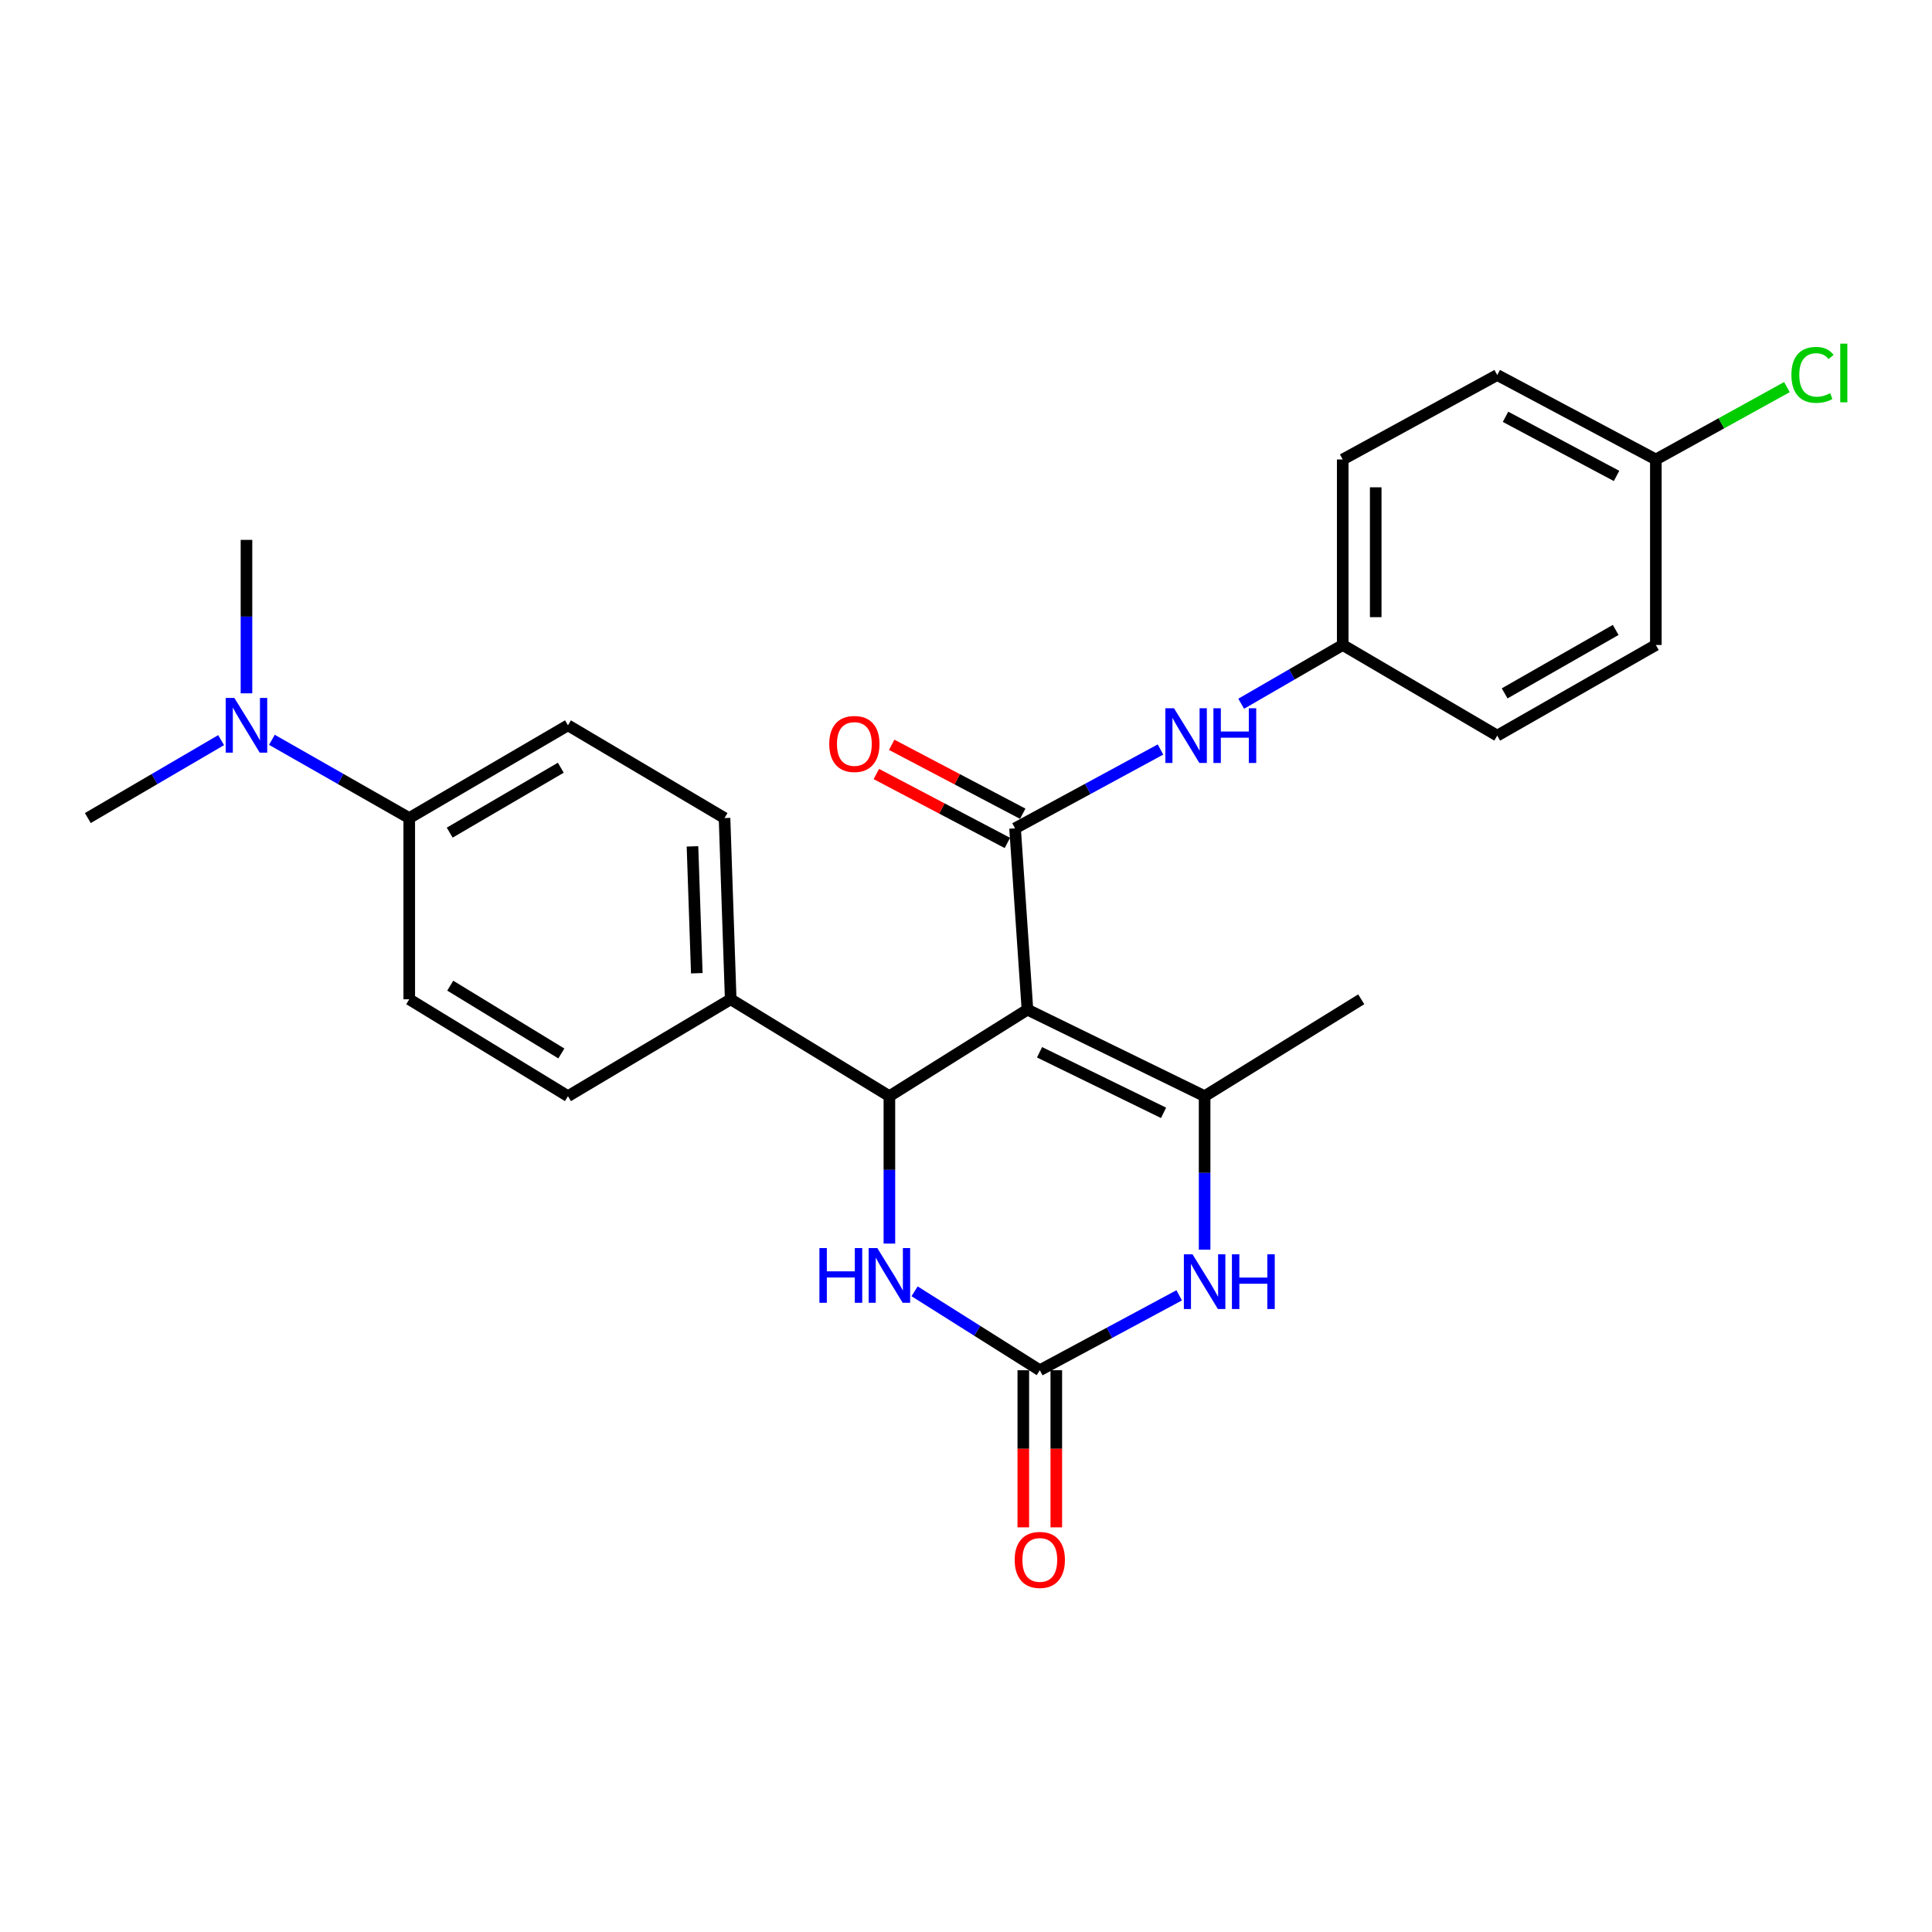 <?xml version='1.0' encoding='iso-8859-1'?>
<svg version='1.1' baseProfile='full'
              xmlns='http://www.w3.org/2000/svg'
                      xmlns:rdkit='http://www.rdkit.org/xml'
                      xmlns:xlink='http://www.w3.org/1999/xlink'
                  xml:space='preserve'
width='1000px' height='1000px' viewBox='0 0 1000 1000'>
<!-- END OF HEADER -->
<rect style='opacity:1.0;fill:#FFFFFF;stroke:none' width='1000' height='1000' x='0' y='0'> </rect>
<path class='bond-0' d='M 531.804,522.592 L 525.39,428.746' style='fill:none;fill-rule:evenodd;stroke:#000000;stroke-width:6px;stroke-linecap:butt;stroke-linejoin:miter;stroke-opacity:1' />
<path class='bond-1' d='M 531.804,522.592 L 623.507,567.376' style='fill:none;fill-rule:evenodd;stroke:#000000;stroke-width:6px;stroke-linecap:butt;stroke-linejoin:miter;stroke-opacity:1' />
<path class='bond-1' d='M 538.065,544.656 L 602.257,576.005' style='fill:none;fill-rule:evenodd;stroke:#000000;stroke-width:6px;stroke-linecap:butt;stroke-linejoin:miter;stroke-opacity:1' />
<path class='bond-2' d='M 531.804,522.592 L 460.35,567.376' style='fill:none;fill-rule:evenodd;stroke:#000000;stroke-width:6px;stroke-linecap:butt;stroke-linejoin:miter;stroke-opacity:1' />
<path class='bond-6' d='M 525.39,428.746 L 563.028,408.343' style='fill:none;fill-rule:evenodd;stroke:#000000;stroke-width:6px;stroke-linecap:butt;stroke-linejoin:miter;stroke-opacity:1' />
<path class='bond-6' d='M 563.028,408.343 L 600.666,387.941' style='fill:none;fill-rule:evenodd;stroke:#0000FF;stroke-width:6px;stroke-linecap:butt;stroke-linejoin:miter;stroke-opacity:1' />
<path class='bond-8' d='M 529.366,421.188 L 495.454,403.35' style='fill:none;fill-rule:evenodd;stroke:#000000;stroke-width:6px;stroke-linecap:butt;stroke-linejoin:miter;stroke-opacity:1' />
<path class='bond-8' d='M 495.454,403.35 L 461.543,385.512' style='fill:none;fill-rule:evenodd;stroke:#FF0000;stroke-width:6px;stroke-linecap:butt;stroke-linejoin:miter;stroke-opacity:1' />
<path class='bond-8' d='M 521.415,436.303 L 487.504,418.465' style='fill:none;fill-rule:evenodd;stroke:#000000;stroke-width:6px;stroke-linecap:butt;stroke-linejoin:miter;stroke-opacity:1' />
<path class='bond-8' d='M 487.504,418.465 L 453.592,400.627' style='fill:none;fill-rule:evenodd;stroke:#FF0000;stroke-width:6px;stroke-linecap:butt;stroke-linejoin:miter;stroke-opacity:1' />
<path class='bond-4' d='M 623.507,567.376 L 623.507,607.101' style='fill:none;fill-rule:evenodd;stroke:#000000;stroke-width:6px;stroke-linecap:butt;stroke-linejoin:miter;stroke-opacity:1' />
<path class='bond-4' d='M 623.507,607.101 L 623.507,646.826' style='fill:none;fill-rule:evenodd;stroke:#0000FF;stroke-width:6px;stroke-linecap:butt;stroke-linejoin:miter;stroke-opacity:1' />
<path class='bond-17' d='M 623.507,567.376 L 704.573,517.231' style='fill:none;fill-rule:evenodd;stroke:#000000;stroke-width:6px;stroke-linecap:butt;stroke-linejoin:miter;stroke-opacity:1' />
<path class='bond-5' d='M 460.35,567.376 L 460.35,605.528' style='fill:none;fill-rule:evenodd;stroke:#000000;stroke-width:6px;stroke-linecap:butt;stroke-linejoin:miter;stroke-opacity:1' />
<path class='bond-5' d='M 460.35,605.528 L 460.35,643.68' style='fill:none;fill-rule:evenodd;stroke:#0000FF;stroke-width:6px;stroke-linecap:butt;stroke-linejoin:miter;stroke-opacity:1' />
<path class='bond-7' d='M 460.35,567.376 L 378.211,517.231' style='fill:none;fill-rule:evenodd;stroke:#000000;stroke-width:6px;stroke-linecap:butt;stroke-linejoin:miter;stroke-opacity:1' />
<path class='bond-3' d='M 538.199,709.232 L 505.795,688.806' style='fill:none;fill-rule:evenodd;stroke:#000000;stroke-width:6px;stroke-linecap:butt;stroke-linejoin:miter;stroke-opacity:1' />
<path class='bond-3' d='M 505.795,688.806 L 473.39,668.38' style='fill:none;fill-rule:evenodd;stroke:#0000FF;stroke-width:6px;stroke-linecap:butt;stroke-linejoin:miter;stroke-opacity:1' />
<path class='bond-9' d='M 529.66,709.232 L 529.66,749.895' style='fill:none;fill-rule:evenodd;stroke:#000000;stroke-width:6px;stroke-linecap:butt;stroke-linejoin:miter;stroke-opacity:1' />
<path class='bond-9' d='M 529.66,749.895 L 529.66,790.557' style='fill:none;fill-rule:evenodd;stroke:#FF0000;stroke-width:6px;stroke-linecap:butt;stroke-linejoin:miter;stroke-opacity:1' />
<path class='bond-9' d='M 546.739,709.232 L 546.739,749.895' style='fill:none;fill-rule:evenodd;stroke:#000000;stroke-width:6px;stroke-linecap:butt;stroke-linejoin:miter;stroke-opacity:1' />
<path class='bond-9' d='M 546.739,749.895 L 546.739,790.557' style='fill:none;fill-rule:evenodd;stroke:#FF0000;stroke-width:6px;stroke-linecap:butt;stroke-linejoin:miter;stroke-opacity:1' />
<path class='bond-26' d='M 538.199,709.232 L 574.272,689.846' style='fill:none;fill-rule:evenodd;stroke:#000000;stroke-width:6px;stroke-linecap:butt;stroke-linejoin:miter;stroke-opacity:1' />
<path class='bond-26' d='M 574.272,689.846 L 610.346,670.459' style='fill:none;fill-rule:evenodd;stroke:#0000FF;stroke-width:6px;stroke-linecap:butt;stroke-linejoin:miter;stroke-opacity:1' />
<path class='bond-16' d='M 642.441,364.253 L 668.715,349.05' style='fill:none;fill-rule:evenodd;stroke:#0000FF;stroke-width:6px;stroke-linecap:butt;stroke-linejoin:miter;stroke-opacity:1' />
<path class='bond-16' d='M 668.715,349.05 L 694.99,333.846' style='fill:none;fill-rule:evenodd;stroke:#000000;stroke-width:6px;stroke-linecap:butt;stroke-linejoin:miter;stroke-opacity:1' />
<path class='bond-12' d='M 378.211,517.231 L 293.976,567.376' style='fill:none;fill-rule:evenodd;stroke:#000000;stroke-width:6px;stroke-linecap:butt;stroke-linejoin:miter;stroke-opacity:1' />
<path class='bond-13' d='M 378.211,517.231 L 375.014,423.423' style='fill:none;fill-rule:evenodd;stroke:#000000;stroke-width:6px;stroke-linecap:butt;stroke-linejoin:miter;stroke-opacity:1' />
<path class='bond-13' d='M 360.663,503.742 L 358.425,438.076' style='fill:none;fill-rule:evenodd;stroke:#000000;stroke-width:6px;stroke-linecap:butt;stroke-linejoin:miter;stroke-opacity:1' />
<path class='bond-10' d='M 211.828,423.423 L 293.976,375.423' style='fill:none;fill-rule:evenodd;stroke:#000000;stroke-width:6px;stroke-linecap:butt;stroke-linejoin:miter;stroke-opacity:1' />
<path class='bond-10' d='M 232.767,430.968 L 290.27,397.368' style='fill:none;fill-rule:evenodd;stroke:#000000;stroke-width:6px;stroke-linecap:butt;stroke-linejoin:miter;stroke-opacity:1' />
<path class='bond-11' d='M 211.828,423.423 L 176.283,403.172' style='fill:none;fill-rule:evenodd;stroke:#000000;stroke-width:6px;stroke-linecap:butt;stroke-linejoin:miter;stroke-opacity:1' />
<path class='bond-11' d='M 176.283,403.172 L 140.738,382.922' style='fill:none;fill-rule:evenodd;stroke:#0000FF;stroke-width:6px;stroke-linecap:butt;stroke-linejoin:miter;stroke-opacity:1' />
<path class='bond-27' d='M 211.828,423.423 L 211.828,517.231' style='fill:none;fill-rule:evenodd;stroke:#000000;stroke-width:6px;stroke-linecap:butt;stroke-linejoin:miter;stroke-opacity:1' />
<path class='bond-24' d='M 127.574,358.863 L 127.574,319.152' style='fill:none;fill-rule:evenodd;stroke:#0000FF;stroke-width:6px;stroke-linecap:butt;stroke-linejoin:miter;stroke-opacity:1' />
<path class='bond-24' d='M 127.574,319.152 L 127.574,279.441' style='fill:none;fill-rule:evenodd;stroke:#000000;stroke-width:6px;stroke-linecap:butt;stroke-linejoin:miter;stroke-opacity:1' />
<path class='bond-25' d='M 114.456,383.09 L 79.955,403.256' style='fill:none;fill-rule:evenodd;stroke:#0000FF;stroke-width:6px;stroke-linecap:butt;stroke-linejoin:miter;stroke-opacity:1' />
<path class='bond-25' d='M 79.955,403.256 L 45.455,423.423' style='fill:none;fill-rule:evenodd;stroke:#000000;stroke-width:6px;stroke-linecap:butt;stroke-linejoin:miter;stroke-opacity:1' />
<path class='bond-14' d='M 293.976,567.376 L 211.828,517.231' style='fill:none;fill-rule:evenodd;stroke:#000000;stroke-width:6px;stroke-linecap:butt;stroke-linejoin:miter;stroke-opacity:1' />
<path class='bond-14' d='M 290.552,545.277 L 233.049,510.176' style='fill:none;fill-rule:evenodd;stroke:#000000;stroke-width:6px;stroke-linecap:butt;stroke-linejoin:miter;stroke-opacity:1' />
<path class='bond-15' d='M 375.014,423.423 L 293.976,375.423' style='fill:none;fill-rule:evenodd;stroke:#000000;stroke-width:6px;stroke-linecap:butt;stroke-linejoin:miter;stroke-opacity:1' />
<path class='bond-20' d='M 694.99,333.846 L 774.965,380.755' style='fill:none;fill-rule:evenodd;stroke:#000000;stroke-width:6px;stroke-linecap:butt;stroke-linejoin:miter;stroke-opacity:1' />
<path class='bond-21' d='M 694.99,333.846 L 694.99,237.826' style='fill:none;fill-rule:evenodd;stroke:#000000;stroke-width:6px;stroke-linecap:butt;stroke-linejoin:miter;stroke-opacity:1' />
<path class='bond-21' d='M 712.069,319.443 L 712.069,252.229' style='fill:none;fill-rule:evenodd;stroke:#000000;stroke-width:6px;stroke-linecap:butt;stroke-linejoin:miter;stroke-opacity:1' />
<path class='bond-18' d='M 857.066,237.826 L 774.965,194.105' style='fill:none;fill-rule:evenodd;stroke:#000000;stroke-width:6px;stroke-linecap:butt;stroke-linejoin:miter;stroke-opacity:1' />
<path class='bond-18' d='M 836.723,246.342 L 779.253,215.738' style='fill:none;fill-rule:evenodd;stroke:#000000;stroke-width:6px;stroke-linecap:butt;stroke-linejoin:miter;stroke-opacity:1' />
<path class='bond-19' d='M 857.066,237.826 L 890.99,219.093' style='fill:none;fill-rule:evenodd;stroke:#000000;stroke-width:6px;stroke-linecap:butt;stroke-linejoin:miter;stroke-opacity:1' />
<path class='bond-19' d='M 890.99,219.093 L 924.915,200.361' style='fill:none;fill-rule:evenodd;stroke:#00CC00;stroke-width:6px;stroke-linecap:butt;stroke-linejoin:miter;stroke-opacity:1' />
<path class='bond-28' d='M 857.066,237.826 L 857.066,333.846' style='fill:none;fill-rule:evenodd;stroke:#000000;stroke-width:6px;stroke-linecap:butt;stroke-linejoin:miter;stroke-opacity:1' />
<path class='bond-22' d='M 774.965,380.755 L 857.066,333.846' style='fill:none;fill-rule:evenodd;stroke:#000000;stroke-width:6px;stroke-linecap:butt;stroke-linejoin:miter;stroke-opacity:1' />
<path class='bond-22' d='M 778.808,358.89 L 836.278,326.053' style='fill:none;fill-rule:evenodd;stroke:#000000;stroke-width:6px;stroke-linecap:butt;stroke-linejoin:miter;stroke-opacity:1' />
<path class='bond-23' d='M 694.99,237.826 L 774.965,194.105' style='fill:none;fill-rule:evenodd;stroke:#000000;stroke-width:6px;stroke-linecap:butt;stroke-linejoin:miter;stroke-opacity:1' />
<path  class='atom-5' d='M 617.247 649.226
L 626.527 664.226
Q 627.447 665.706, 628.927 668.386
Q 630.407 671.066, 630.487 671.226
L 630.487 649.226
L 634.247 649.226
L 634.247 677.546
L 630.367 677.546
L 620.407 661.146
Q 619.247 659.226, 618.007 657.026
Q 616.807 654.826, 616.447 654.146
L 616.447 677.546
L 612.767 677.546
L 612.767 649.226
L 617.247 649.226
' fill='#0000FF'/>
<path  class='atom-5' d='M 637.647 649.226
L 641.487 649.226
L 641.487 661.266
L 655.967 661.266
L 655.967 649.226
L 659.807 649.226
L 659.807 677.546
L 655.967 677.546
L 655.967 664.466
L 641.487 664.466
L 641.487 677.546
L 637.647 677.546
L 637.647 649.226
' fill='#0000FF'/>
<path  class='atom-6' d='M 424.13 646
L 427.97 646
L 427.97 658.04
L 442.45 658.04
L 442.45 646
L 446.29 646
L 446.29 674.32
L 442.45 674.32
L 442.45 661.24
L 427.97 661.24
L 427.97 674.32
L 424.13 674.32
L 424.13 646
' fill='#0000FF'/>
<path  class='atom-6' d='M 454.09 646
L 463.37 661
Q 464.29 662.48, 465.77 665.16
Q 467.25 667.84, 467.33 668
L 467.33 646
L 471.09 646
L 471.09 674.32
L 467.21 674.32
L 457.25 657.92
Q 456.09 656, 454.85 653.8
Q 453.65 651.6, 453.29 650.92
L 453.29 674.32
L 449.61 674.32
L 449.61 646
L 454.09 646
' fill='#0000FF'/>
<path  class='atom-7' d='M 607.664 366.595
L 616.944 381.595
Q 617.864 383.075, 619.344 385.755
Q 620.824 388.435, 620.904 388.595
L 620.904 366.595
L 624.664 366.595
L 624.664 394.915
L 620.784 394.915
L 610.824 378.515
Q 609.664 376.595, 608.424 374.395
Q 607.224 372.195, 606.864 371.515
L 606.864 394.915
L 603.184 394.915
L 603.184 366.595
L 607.664 366.595
' fill='#0000FF'/>
<path  class='atom-7' d='M 628.064 366.595
L 631.904 366.595
L 631.904 378.635
L 646.384 378.635
L 646.384 366.595
L 650.224 366.595
L 650.224 394.915
L 646.384 394.915
L 646.384 381.835
L 631.904 381.835
L 631.904 394.915
L 628.064 394.915
L 628.064 366.595
' fill='#0000FF'/>
<path  class='atom-9' d='M 429.218 385.076
Q 429.218 378.276, 432.578 374.476
Q 435.938 370.676, 442.218 370.676
Q 448.498 370.676, 451.858 374.476
Q 455.218 378.276, 455.218 385.076
Q 455.218 391.956, 451.818 395.876
Q 448.418 399.756, 442.218 399.756
Q 435.978 399.756, 432.578 395.876
Q 429.218 391.996, 429.218 385.076
M 442.218 396.556
Q 446.538 396.556, 448.858 393.676
Q 451.218 390.756, 451.218 385.076
Q 451.218 379.516, 448.858 376.716
Q 446.538 373.876, 442.218 373.876
Q 437.898 373.876, 435.538 376.676
Q 433.218 379.476, 433.218 385.076
Q 433.218 390.796, 435.538 393.676
Q 437.898 396.556, 442.218 396.556
' fill='#FF0000'/>
<path  class='atom-10' d='M 525.199 807.41
Q 525.199 800.61, 528.559 796.81
Q 531.919 793.01, 538.199 793.01
Q 544.479 793.01, 547.839 796.81
Q 551.199 800.61, 551.199 807.41
Q 551.199 814.29, 547.799 818.21
Q 544.399 822.09, 538.199 822.09
Q 531.959 822.09, 528.559 818.21
Q 525.199 814.33, 525.199 807.41
M 538.199 818.89
Q 542.519 818.89, 544.839 816.01
Q 547.199 813.09, 547.199 807.41
Q 547.199 801.85, 544.839 799.05
Q 542.519 796.21, 538.199 796.21
Q 533.879 796.21, 531.519 799.01
Q 529.199 801.81, 529.199 807.41
Q 529.199 813.13, 531.519 816.01
Q 533.879 818.89, 538.199 818.89
' fill='#FF0000'/>
<path  class='atom-12' d='M 121.314 361.263
L 130.594 376.263
Q 131.514 377.743, 132.994 380.423
Q 134.474 383.103, 134.554 383.263
L 134.554 361.263
L 138.314 361.263
L 138.314 389.583
L 134.434 389.583
L 124.474 373.183
Q 123.314 371.263, 122.074 369.063
Q 120.874 366.863, 120.514 366.183
L 120.514 389.583
L 116.834 389.583
L 116.834 361.263
L 121.314 361.263
' fill='#0000FF'/>
<path  class='atom-20' d='M 927.231 194.032
Q 927.231 186.992, 930.511 183.312
Q 933.831 179.592, 940.111 179.592
Q 945.951 179.592, 949.071 183.712
L 946.431 185.872
Q 944.151 182.872, 940.111 182.872
Q 935.831 182.872, 933.551 185.752
Q 931.311 188.592, 931.311 194.032
Q 931.311 199.632, 933.631 202.512
Q 935.991 205.392, 940.551 205.392
Q 943.671 205.392, 947.311 203.512
L 948.431 206.512
Q 946.951 207.472, 944.711 208.032
Q 942.471 208.592, 939.991 208.592
Q 933.831 208.592, 930.511 204.832
Q 927.231 201.072, 927.231 194.032
' fill='#00CC00'/>
<path  class='atom-20' d='M 952.511 177.872
L 956.191 177.872
L 956.191 208.232
L 952.511 208.232
L 952.511 177.872
' fill='#00CC00'/>
</svg>
